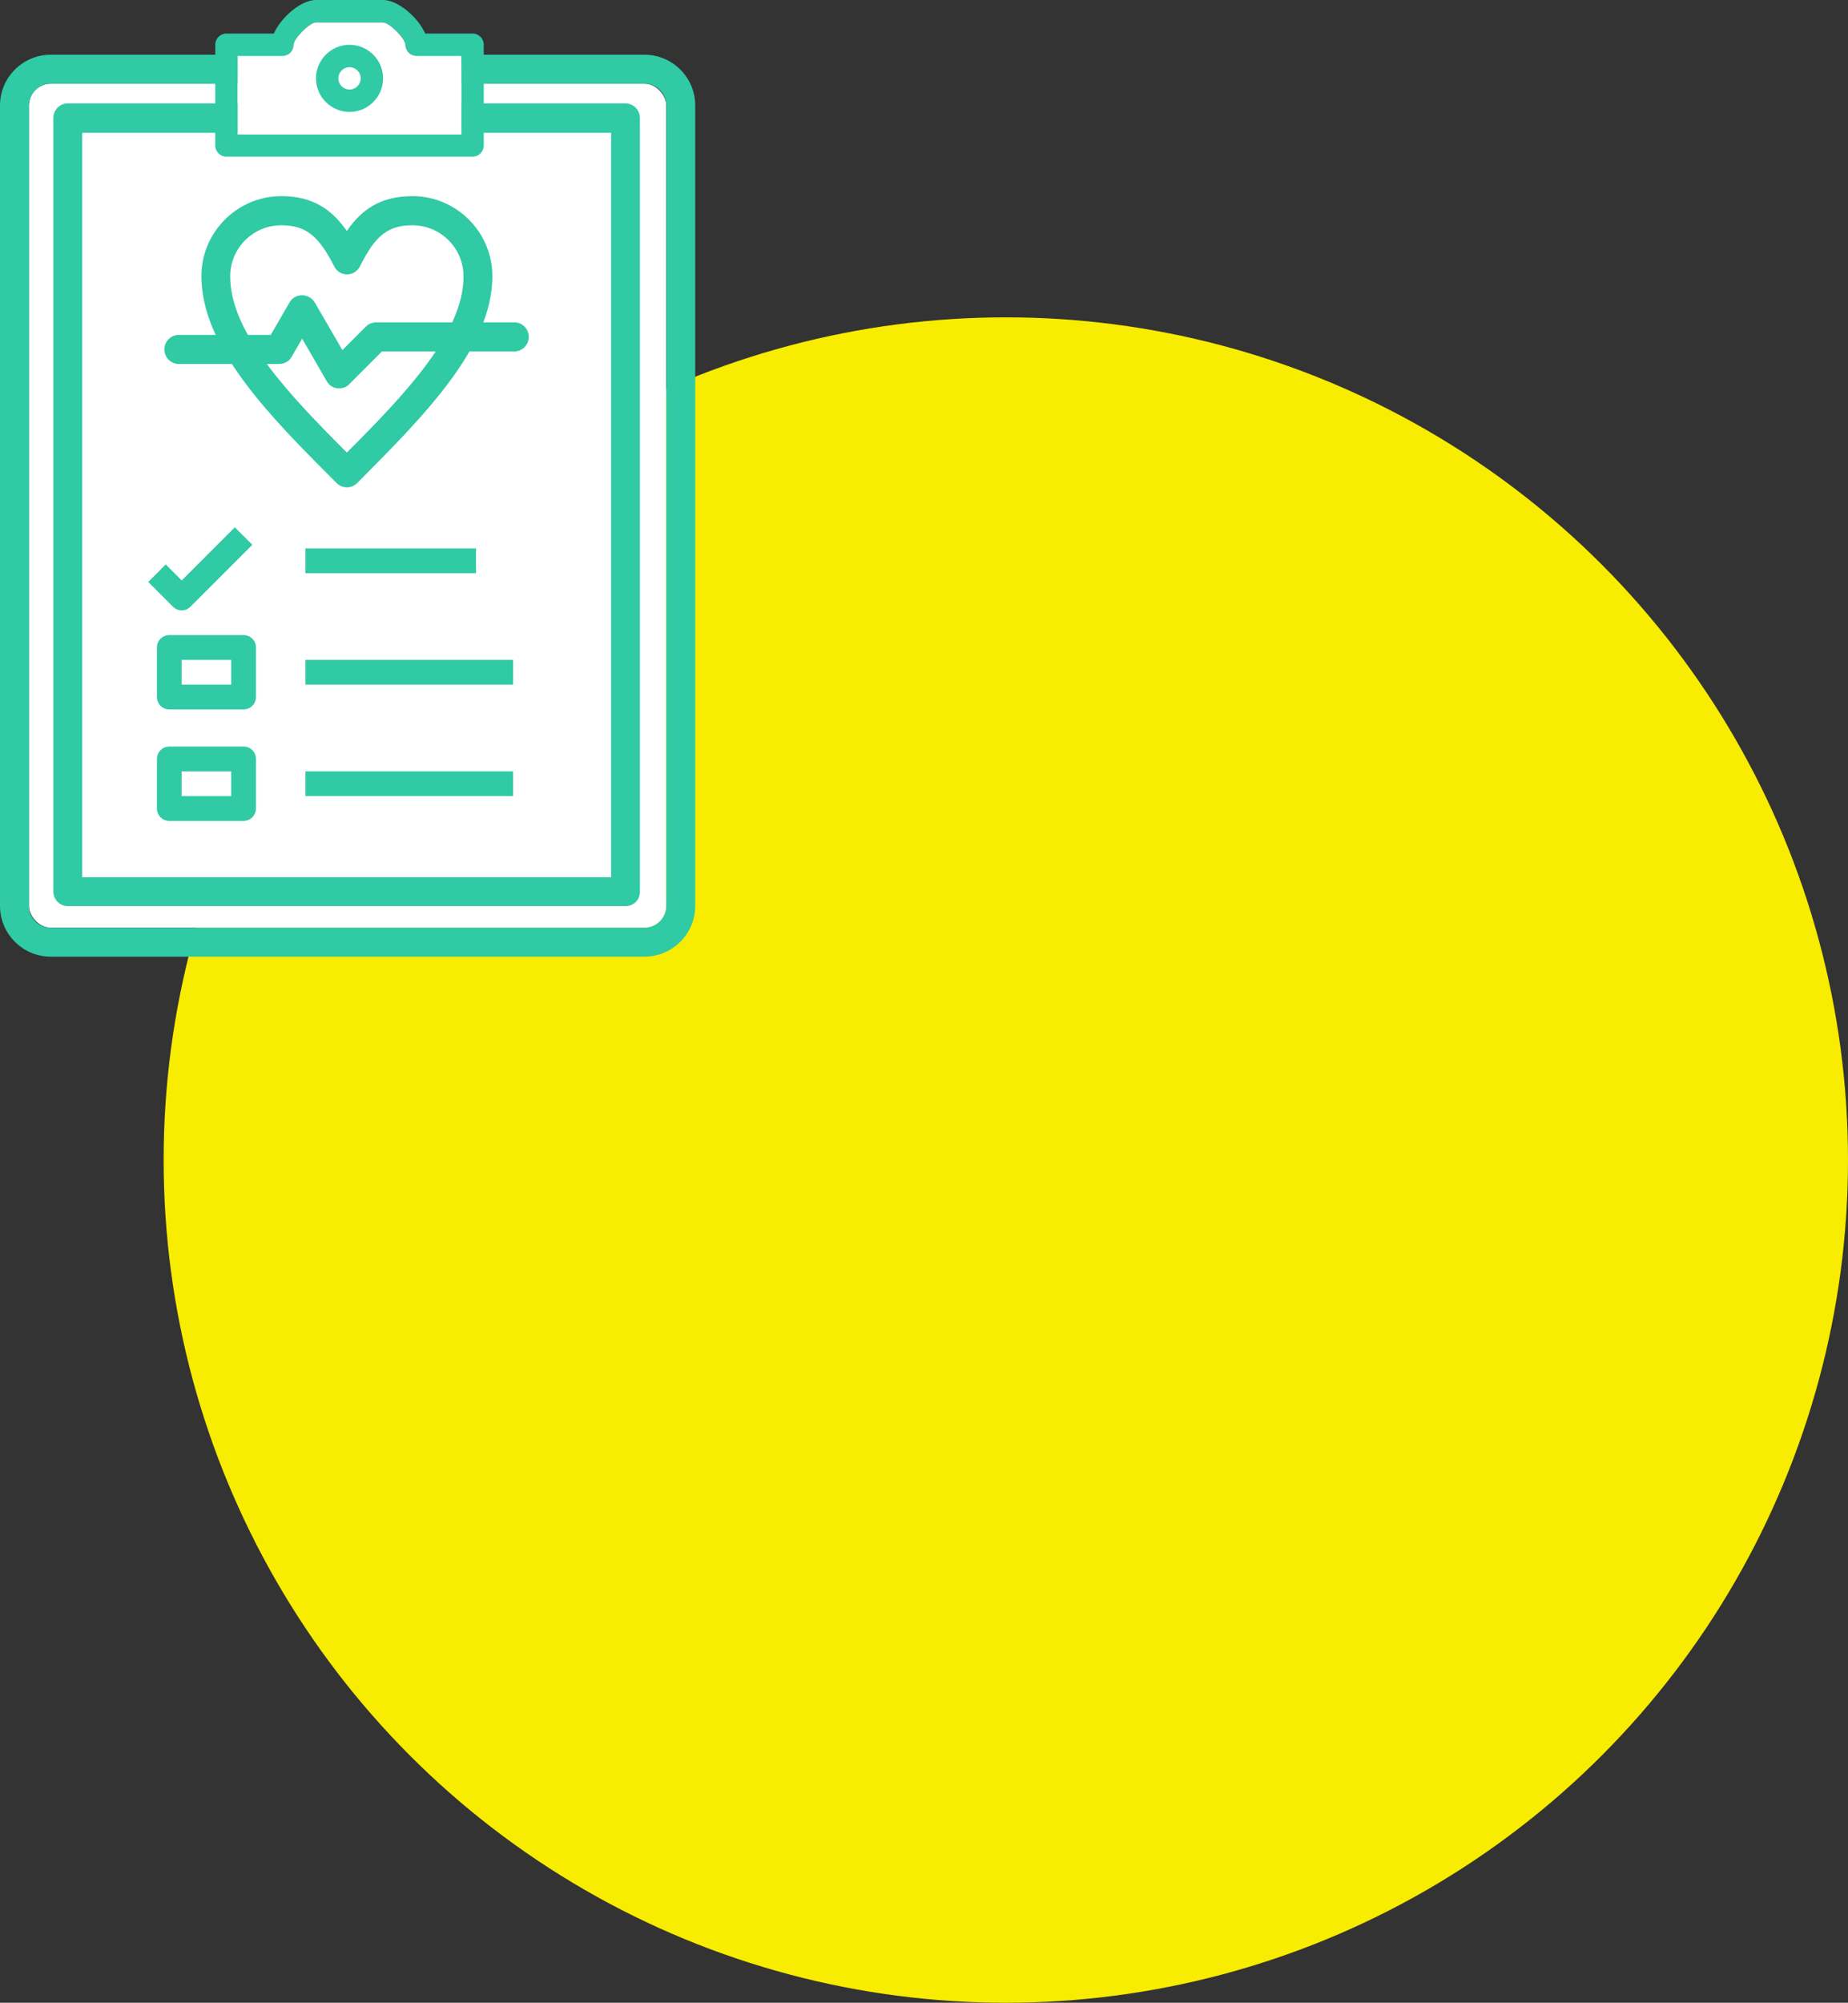 <?xml version="1.0" encoding="UTF-8"?><svg id="_レイヤー_2" xmlns="http://www.w3.org/2000/svg" viewBox="0 0 319.03 345.53"><rect x="0" y="0" width="319.03" height="345.53" fill="#333333" stroke="none"/><defs><style>.cls-1,.cls-2{fill:#30caa5;}.cls-1,.cls-2,.cls-3,.cls-4{stroke-width:0px;}.cls-2{fill-rule:evenodd;}.cls-3{fill:#fff;}.cls-4{fill:#f8ec00;}</style></defs><g id="_レイヤー_1-2"><circle class="cls-4" cx="173.64" cy="200.14" r="145.39"/><rect class="cls-3" x="5" y="14.44" width="110.02" height="145.61" rx="3.75" ry="3.75"/><g id="Layer_1"><g id="_547997240"><path id="_547998008" class="cls-2" d="M14.19,151.35h91.31V22.91H14.19v128.44ZM108.01,156.33H11.72c-1.38,0-2.51-1.13-2.51-2.51V20.35c0-1.38,1.13-2.51,2.46-2.51h96.29c1.38,0,2.51,1.13,2.51,2.51v133.47c.04,1.43-1.09,2.51-2.46,2.51h0Z"/><path id="_547998344" class="cls-2" d="M48.56,38.87c-4.88,0-8.82,3.94-8.82,8.82,0,9.7,9.95,20.19,20.14,30.39,10.19-10.19,20.14-20.69,20.14-30.39,0-4.88-3.94-8.82-8.82-8.82-4.19,0-6.4,1.72-9.06,7.09-.44.84-1.28,1.38-2.22,1.38h0c-.94,0-1.82-.54-2.22-1.38-2.74-5.37-4.96-7.09-9.15-7.09h0ZM59.89,84.08c-.64,0-1.28-.24-1.78-.74-11.47-11.47-23.34-23.34-23.34-35.71,0-7.59,6.21-13.79,13.79-13.79,5.47,0,8.72,2.31,11.32,6.01,2.56-3.74,5.86-6.01,11.33-6.01,7.59,0,13.79,6.21,13.79,13.79,0,12.36-11.87,24.18-23.34,35.71-.48.49-1.13.74-1.76.74h0Z"/><path id="_547997984" class="cls-2" d="M58.56,66.99h-.34c-.79-.1-1.43-.54-1.82-1.23l-4.24-7.34-1.82,3.15c-.44.79-1.28,1.23-2.17,1.23h-17.29c-1.38,0-2.51-1.13-2.51-2.51s1.13-2.51,2.51-2.51h15.86l3.25-5.61c.44-.79,1.28-1.23,2.17-1.23h0c.89,0,1.72.49,2.17,1.23l4.78,8.23,4.04-4.04c.44-.44,1.08-.74,1.78-.74h23.89c1.38,0,2.46,1.13,2.46,2.51s-1.13,2.51-2.51,2.51h-22.84l-5.61,5.61c-.44.49-1.04.74-1.72.74h0Z"/></g></g><path class="cls-1" d="M31.37,105.3c.55,0,1.09-.21,1.51-.63l10.68-10.68-3.02-3.02-9.17,9.17-2.76-2.76-3.02,3.02,4.27,4.27c.42.42.96.63,1.51.63Z"/><path class="cls-1" d="M42.05,109.57h-12.82c-1.18,0-2.14.96-2.14,2.14v8.55c0,1.18.96,2.14,2.14,2.14h12.82c1.18,0,2.14-.96,2.14-2.14v-8.55c0-1.18-.96-2.14-2.14-2.14ZM39.91,118.12h-8.55v-4.27h8.55v4.27Z"/><path class="cls-1" d="M42.05,128.8h-12.82c-1.18,0-2.14.96-2.14,2.14v8.55c0,1.18.96,2.14,2.14,2.14h12.82c1.18,0,2.14-.96,2.14-2.14v-8.55c0-1.18-.96-2.14-2.14-2.14ZM39.91,137.35h-8.55v-4.27h8.55v4.27Z"/><rect class="cls-1" x="52.73" y="94.62" width="29.44" height="4.27"/><rect class="cls-1" x="52.73" y="113.85" width="35.85" height="4.27"/><rect class="cls-1" x="52.73" y="133.08" width="35.85" height="4.27"/><path class="cls-1" d="M111.27,165.05H8.75c-4.82,0-8.75-3.93-8.75-8.75V18.19c0-4.82,3.93-8.75,8.75-8.75h102.52c4.82,0,8.75,3.93,8.75,8.75v138.11c0,4.82-3.93,8.75-8.75,8.75ZM8.75,14.44c-2.07,0-3.75,1.68-3.75,3.75v138.11c0,2.07,1.68,3.75,3.75,3.75h102.52c2.07,0,3.75-1.68,3.75-3.75V18.19c0-2.07-1.68-3.75-3.75-3.75H8.75Z"/><path class="cls-1" d="M81.58,5.79h-8.18c-1.23-2.82-4.7-5.79-7.27-5.79h-11.59c-2.57,0-6.03,2.98-7.27,5.79h-8.18c-1.07,0-1.93.86-1.93,1.93v17.38c0,1.07.86,1.93,1.93,1.93h42.49c1.07,0,1.93-.86,1.93-1.93V7.72c0-1.07-.86-1.93-1.93-1.93ZM79.65,11.59v11.59h-38.62v-13.52h7.72c1.05,0,1.91-.88,1.93-1.93.02-1.09,2.77-3.84,3.86-3.86h11.59c1.09.02,3.84,2.77,3.86,3.86.02,1.05.88,1.93,1.93,1.93h7.72v1.93Z"/><path class="cls-3" d="M79.65,11.59v11.59h-38.62v-13.52h7.72c1.05,0,1.91-.88,1.93-1.93.02-1.09,2.77-3.84,3.86-3.86h11.59c1.09.02,3.84,2.77,3.86,3.86.02,1.05.88,1.93,1.93,1.93h7.72v1.93Z"/><path class="cls-1" d="M60.34,19.31c3.19,0,5.79-2.6,5.79-5.79s-2.6-5.79-5.79-5.79-5.79,2.6-5.79,5.79,2.6,5.79,5.79,5.79ZM60.34,11.59c1.07,0,1.93.87,1.93,1.93s-.87,1.93-1.93,1.93-1.93-.87-1.93-1.93.87-1.93,1.93-1.93Z"/></g></svg>